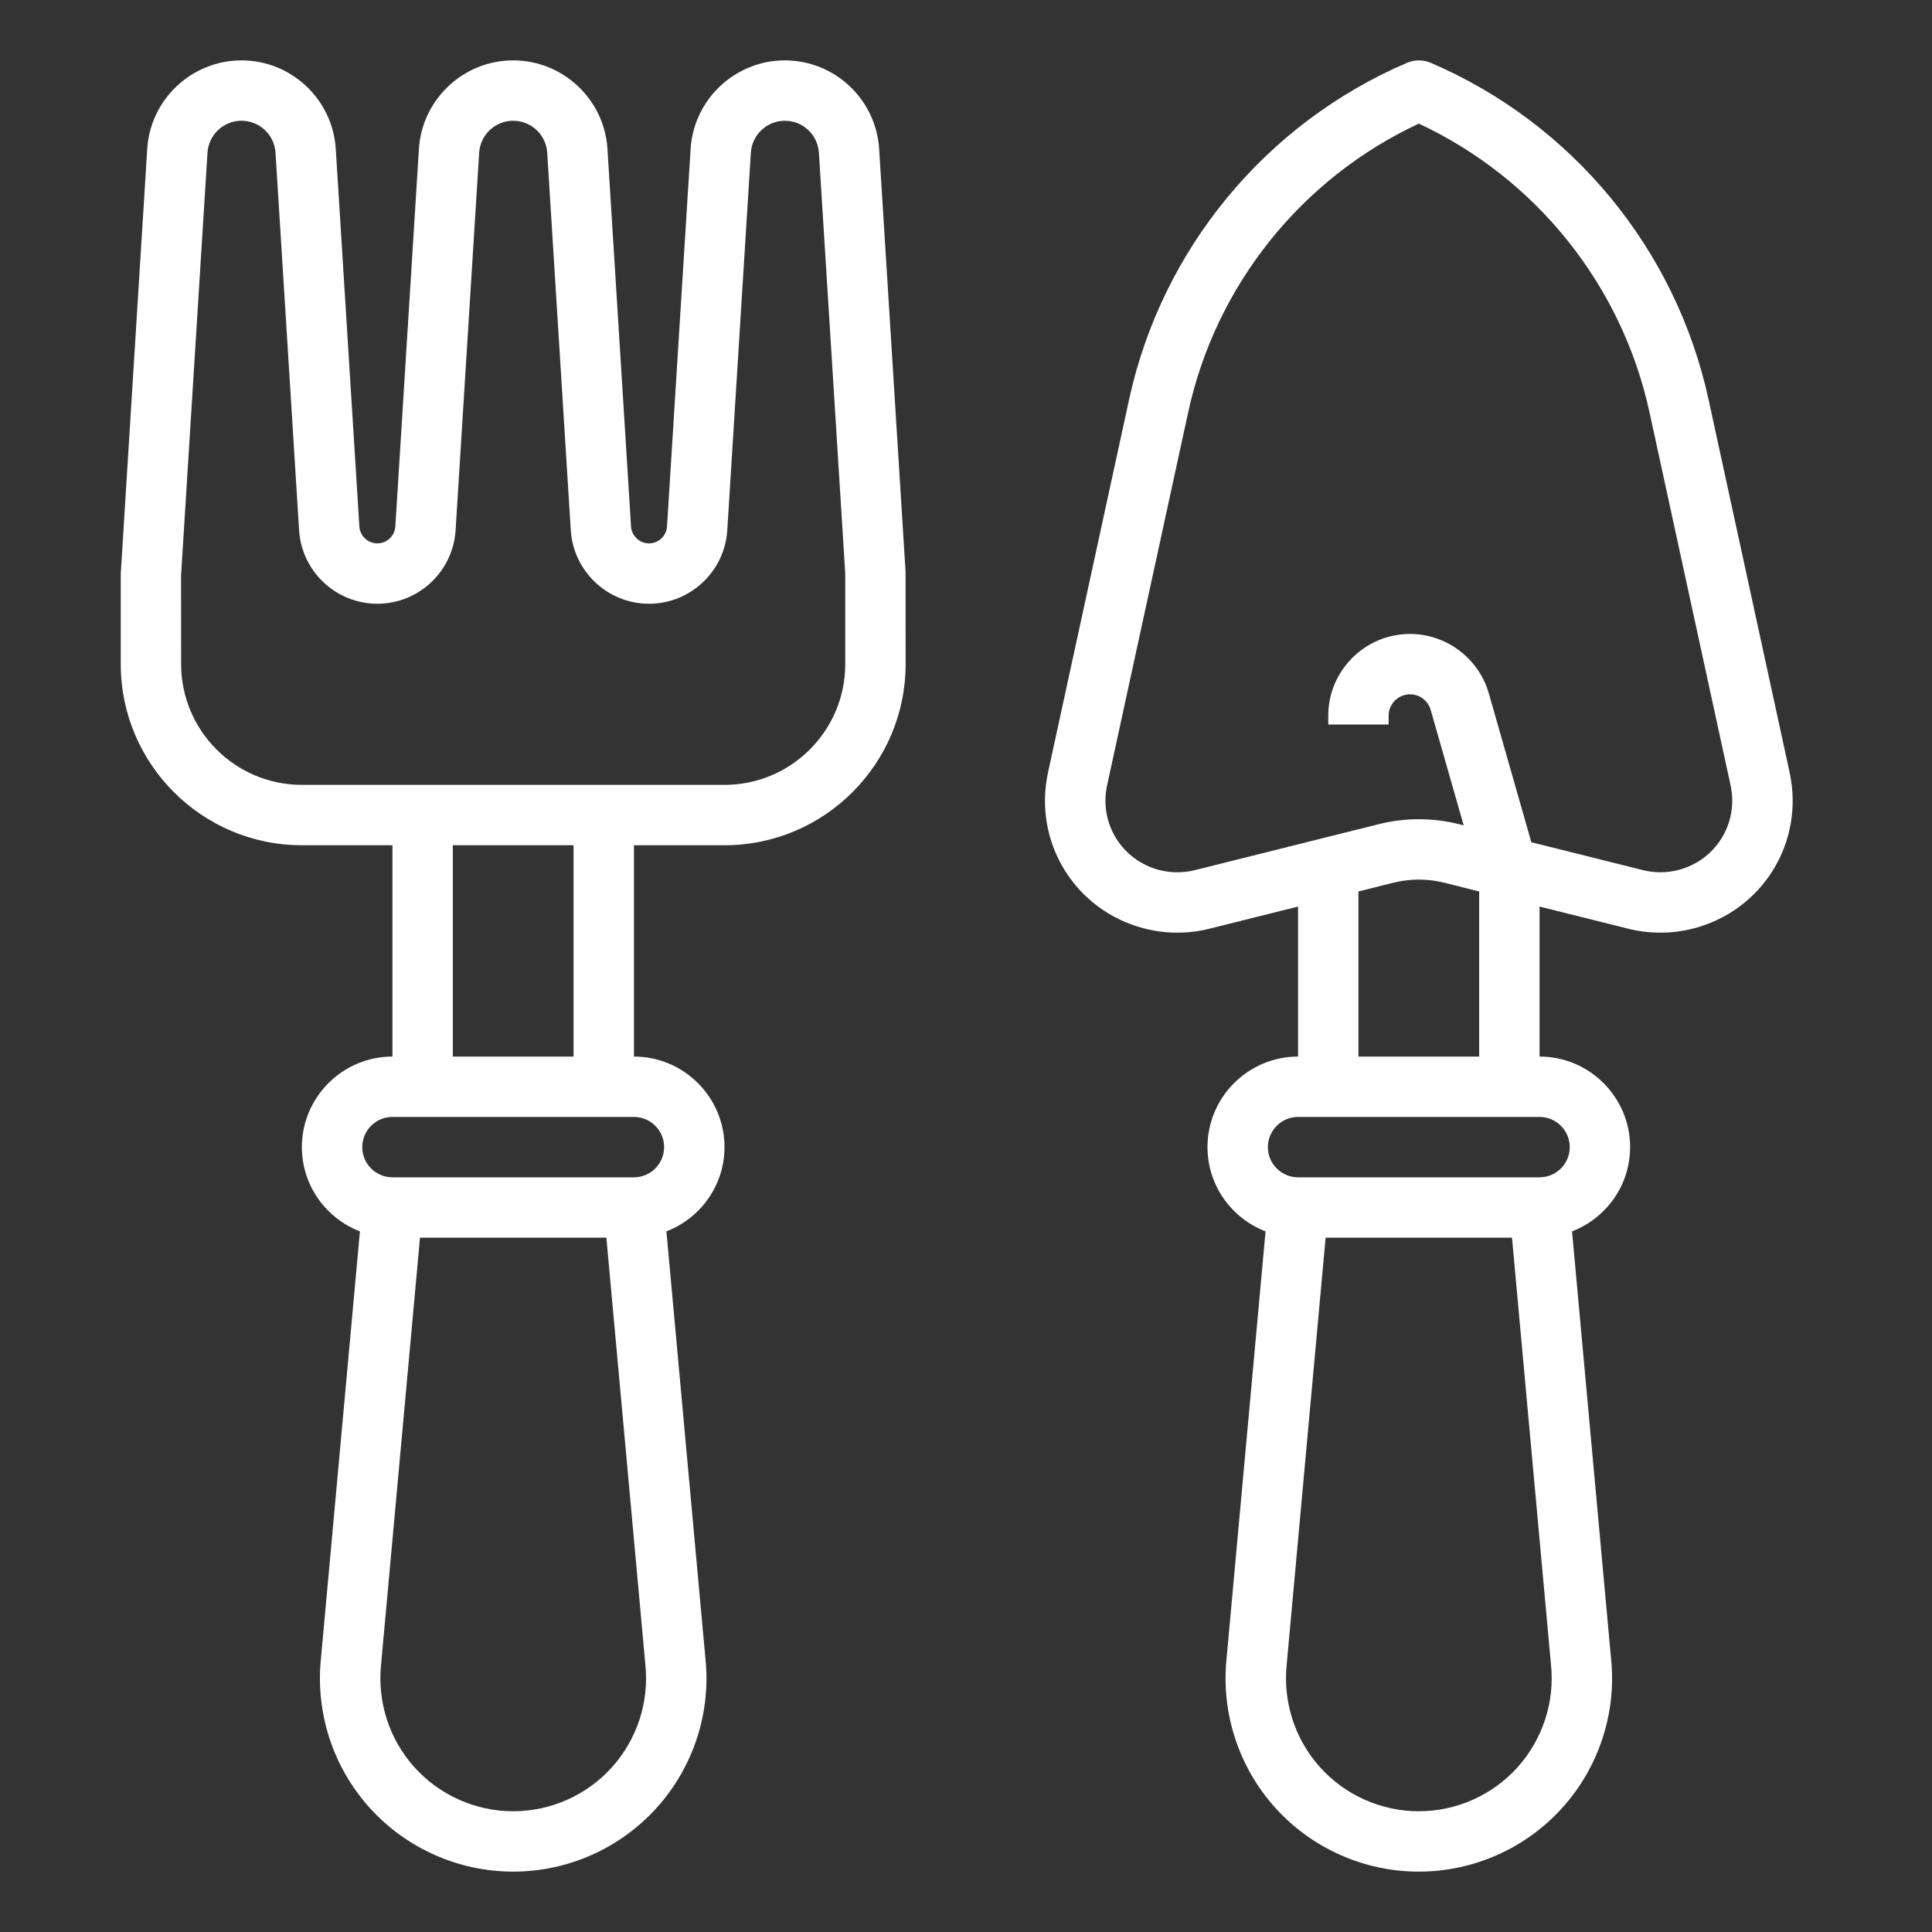 <svg width="512" height="512" viewBox="0 0 512 512" fill="none" xmlns="http://www.w3.org/2000/svg">
<rect x="0" y="0" width="512" height="512" fill="#333333" stroke="none"/>
<path d="M192 224C218.472 224 240 202.472 240 176L239.984 151.496L232.984 39.472C232.16 26.312 221.184 16 208 16C194.816 16 183.84 26.312 183.016 39.472L176.768 139.52C176.608 142.032 174.512 144 172 144C169.488 144 167.392 142.032 167.232 139.52L160.984 39.472C160.16 26.312 149.184 16 136 16C122.816 16 111.84 26.312 111.016 39.472L104.768 139.52C104.608 142.032 102.512 144 100 144C97.488 144 95.392 142.032 95.232 139.52L88.984 39.472C88.16 26.312 77.184 16 64 16C50.816 16 39.84 26.312 39.016 39.472L32 152V176C32 202.472 53.528 224 80 224H104V280C90.768 280 80 290.768 80 304C80 314.192 86.408 322.856 95.384 326.336L85.064 439.424C83.544 453.832 88.232 468.272 97.928 479.048C107.632 489.824 121.504 496 136 496C150.496 496 164.368 489.824 174.064 479.048C183.76 468.272 188.456 453.832 186.944 439.536L176.608 326.328C185.592 322.856 192 314.192 192 304C192 290.768 181.232 280 168 280V224H192ZM48 176L47.984 152.496L54.984 40.472C55.28 35.72 59.24 32 64 32C68.76 32 72.72 35.72 73.016 40.472L79.264 140.528C79.952 151.448 89.056 160 100 160C110.944 160 120.048 151.448 120.736 140.52L126.984 40.464C127.28 35.72 131.24 32 136 32C140.76 32 144.72 35.72 145.016 40.472L151.264 140.528C151.952 151.448 161.056 160 172 160C182.944 160 192.048 151.448 192.736 140.52L198.984 40.464C199.28 35.72 203.24 32 208 32C212.76 32 216.72 35.72 217.016 40.472L224 152V176C224 193.648 209.648 208 192 208H80C62.352 208 48 193.648 48 176ZM162.168 468.344C155.504 475.752 145.968 480 136 480C126.032 480 116.496 475.752 109.832 468.344C103.168 460.944 99.944 451.008 101 440.992L111.304 328H160.696L171.024 441.104C172.064 451.008 168.832 460.944 162.168 468.344ZM176 304C176 308.408 172.416 312 168 312H104C99.584 312 96 308.408 96 304C96 299.592 99.584 296 104 296H168C172.416 296 176 299.592 176 304ZM152 280H120V224H152V280Z" fill="white"/>
<path d="M299.231 105.832L277.743 204.672C273.703 223.296 285.007 241.496 303.495 246.12C309.055 247.512 314.935 247.512 320.495 246.12L343.999 240.248V280C330.767 280 319.999 290.768 319.999 304C319.999 314.192 326.407 322.856 335.383 326.336L325.063 439.424C323.543 453.832 328.231 468.272 337.927 479.048C347.631 489.824 361.503 496 375.999 496C390.495 496 404.367 489.824 414.063 479.048C423.759 468.272 428.455 453.832 426.943 439.536L416.607 326.328C425.591 322.856 431.999 314.192 431.999 304C431.999 290.768 421.231 280 407.999 280V240.248L431.503 246.12C434.287 246.816 437.143 247.16 440.007 247.16C442.871 247.16 445.727 246.816 448.511 246.12C466.999 241.496 478.303 223.296 474.263 204.672L452.775 105.832C444.111 66.024 416.599 32.68 379.159 16.648C377.159 15.784 374.863 15.784 372.863 16.648C335.415 32.688 307.895 66.032 299.231 105.832ZM402.167 468.344C395.503 475.752 385.967 480 375.999 480C366.031 480 356.495 475.752 349.831 468.344C343.167 460.944 339.943 451.008 340.999 440.992L351.303 328H400.695L411.023 441.104C412.063 451.008 408.831 460.944 402.167 468.344ZM415.999 304C415.999 308.408 412.415 312 407.999 312H343.999C339.583 312 335.999 308.408 335.999 304C335.999 299.592 339.583 296 343.999 296H407.999C412.415 296 415.999 299.592 415.999 304ZM391.999 280H359.999V236.248L369.263 233.928C373.671 232.824 378.327 232.824 382.735 233.928L391.999 236.248V280ZM375.999 32.76C407.079 47.256 429.815 75.6 437.127 109.232L458.615 208.072C460.815 218.192 454.671 228.08 444.631 230.592C441.599 231.352 438.415 231.352 435.383 230.592L405.823 223.2L394.543 183.72C391.879 174.464 383.303 168 373.679 168C361.727 168 351.999 177.728 351.999 189.68V192H367.999V189.68C367.999 186.544 370.543 184 373.679 184C376.199 184 378.455 185.696 379.143 188.12L387.887 218.728L386.615 218.408C383.143 217.544 379.575 217.104 376.007 217.104C372.439 217.104 368.863 217.536 365.399 218.408L316.631 230.6C313.599 231.36 310.415 231.36 307.383 230.6C297.343 228.088 291.199 218.192 293.399 208.08L314.887 109.24C322.183 75.6 344.919 47.256 375.999 32.76Z" fill="white"/>
</svg>
